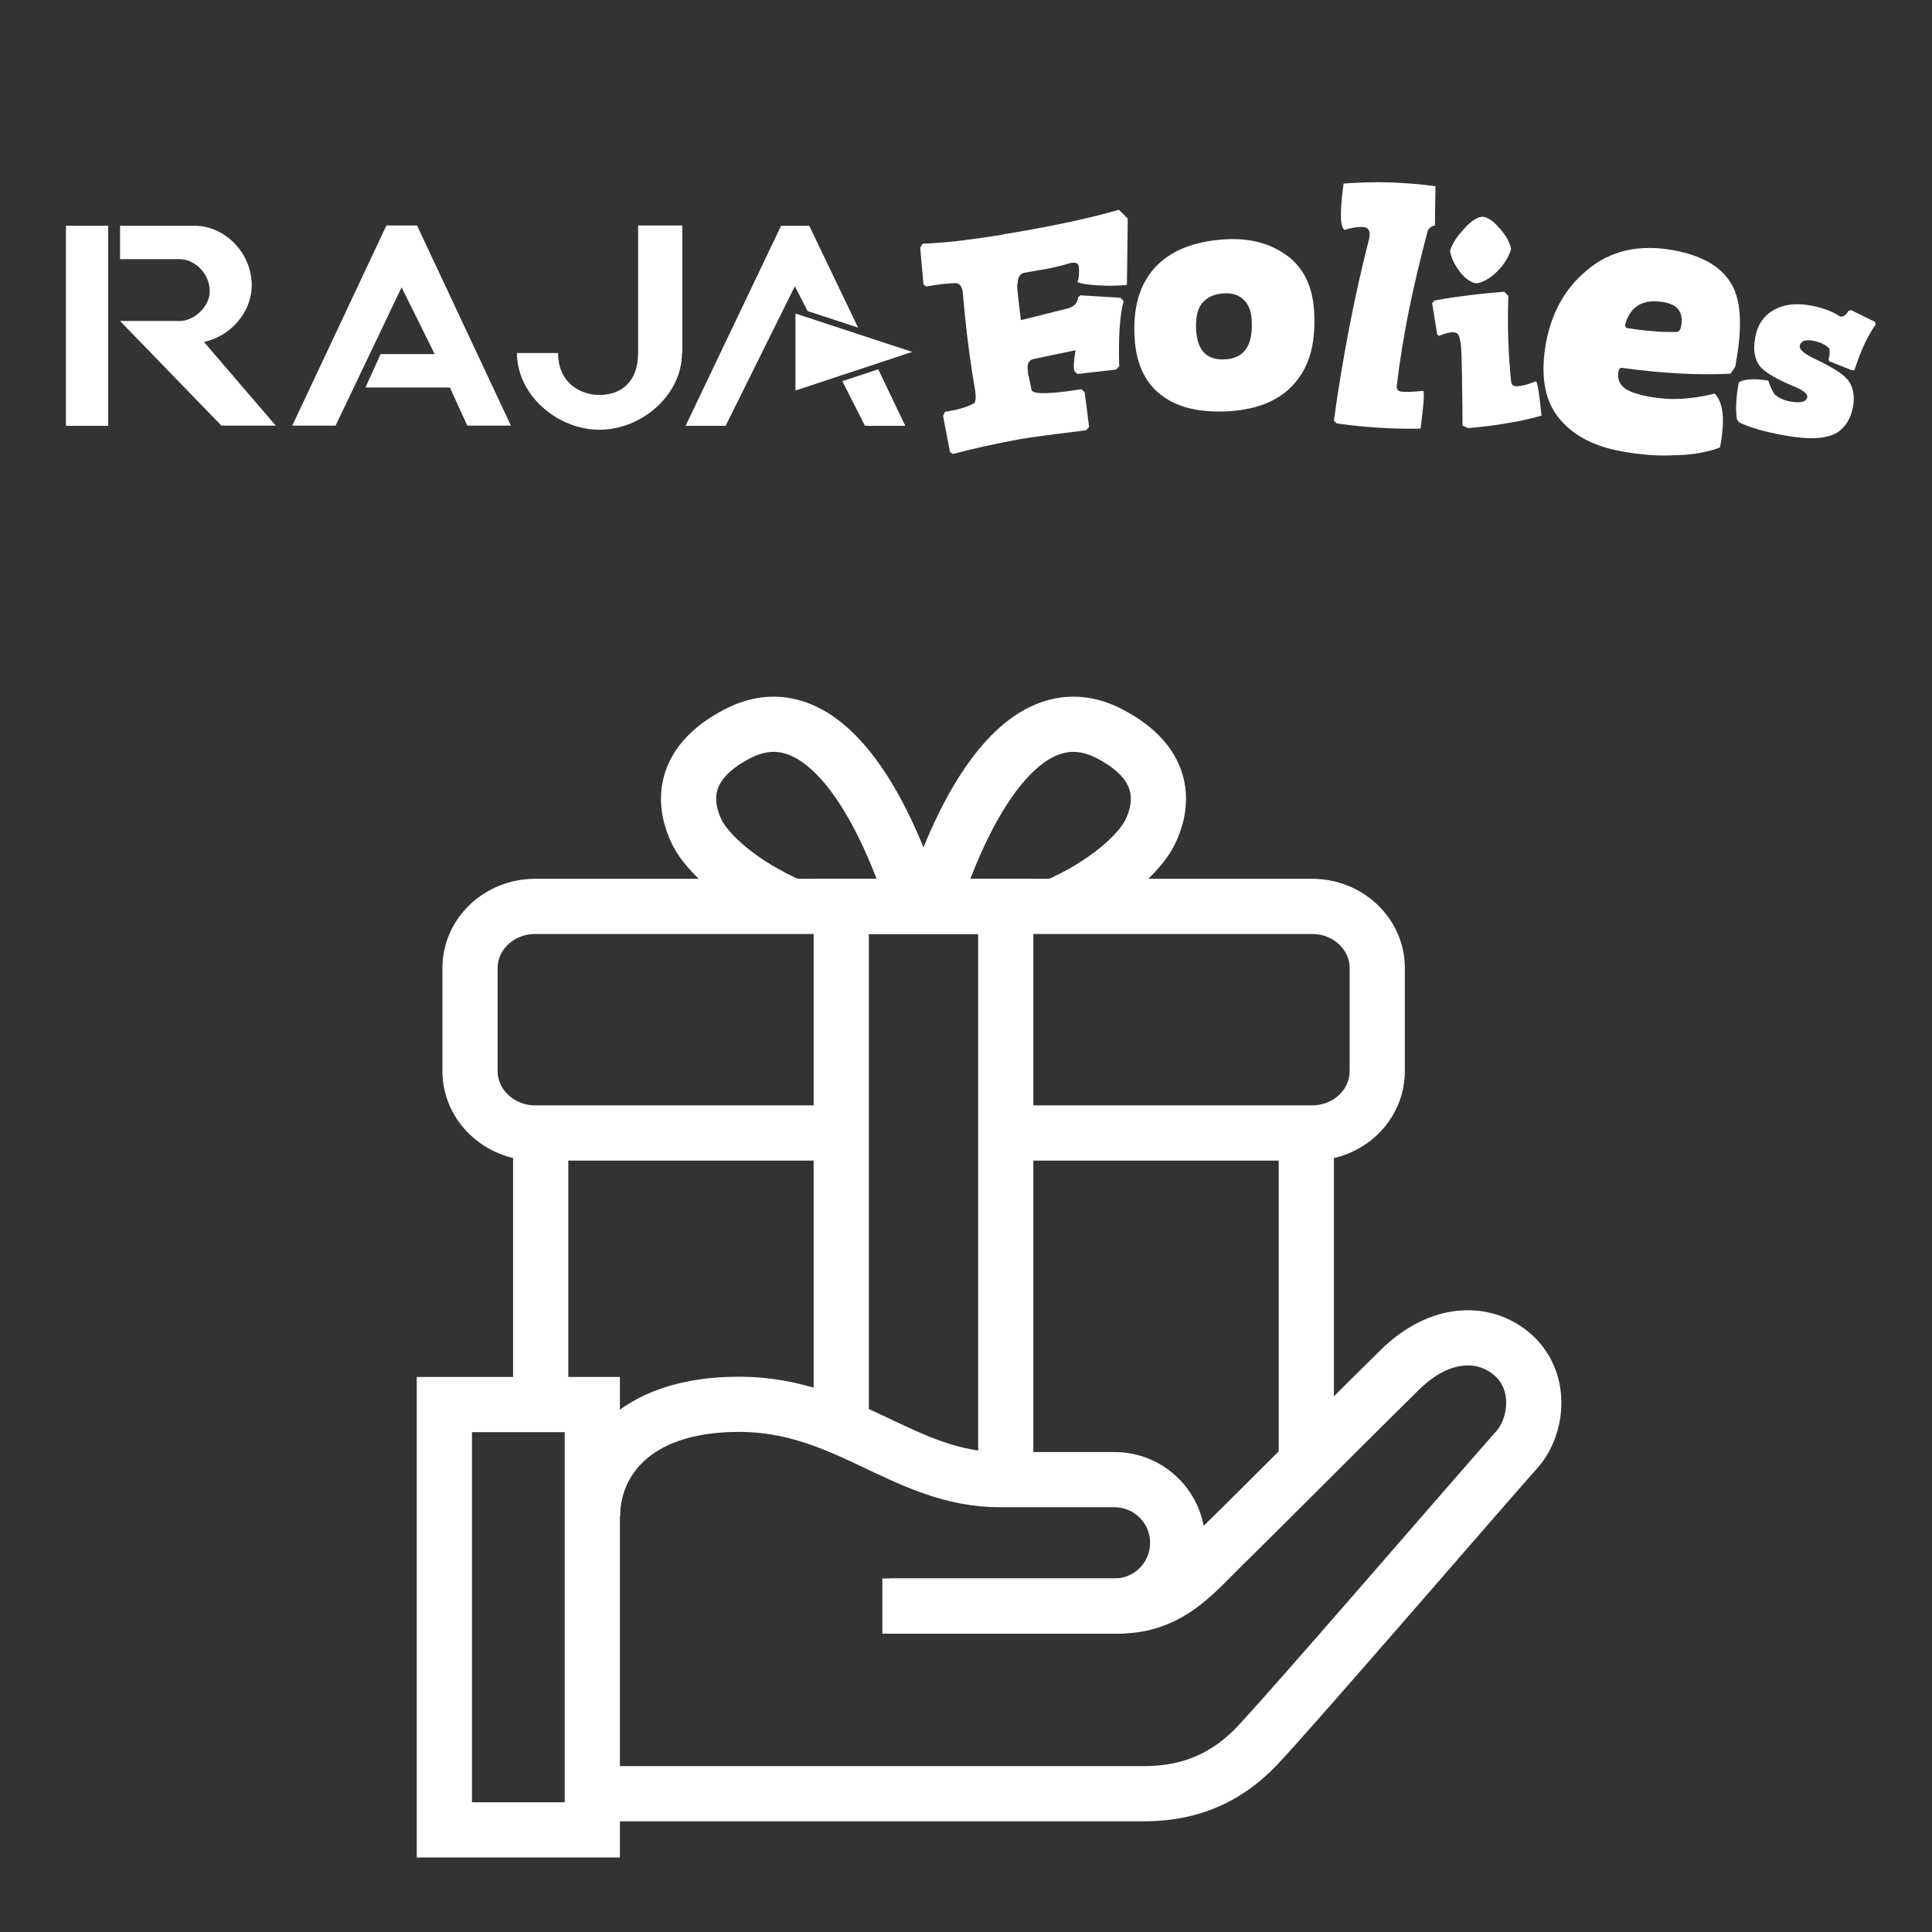 <?xml version="1.0" encoding="UTF-8"?>
<svg id="Calque_1" data-name="Calque 1" xmlns="http://www.w3.org/2000/svg" viewBox="0 0 70 70">
  <rect x="0" y="0" width="70" height="70" fill="#333333" stroke="none"/>
  <defs>
    <style>
      .cls-1 {
        fill: #fff;
        stroke-width: 0px;
      }

      .cls-2 {
        fill: none;
        stroke: #fff;
        stroke-miterlimit: 10;
        stroke-width: 2px;
      }
    </style>
  </defs>
  <g>
    <rect class="cls-2" x="16.1" y="50.89" width="5.36" height="15.41"/>
    <path class="cls-2" d="M31.97,58.19h8.53c1.87,0,2.76-1.16,3.85-2.23,1.18-1.15,4.81-4.8,6.37-6.33,1.46-1.43,3.01-1.41,4-.62,1.2.96.99,2.67.24,3.51-1.38,1.55-8.04,9.28-9.39,10.71s-2.82,1.76-4.15,1.76h-19.97"/>
    <path class="cls-2" d="M32.23,58.19h8.15c1.26,0,2.29-1.02,2.29-2.29h0c0-1.26-1.02-2.29-2.29-2.29h-4.15c-3.46,0-5.54-2.73-9.45-2.73s-5.31,2.17-5.31,4.05"/>
    <line class="cls-2" x1="47.33" y1="53.01" x2="47.33" y2="41.05"/>
    <line class="cls-2" x1="19.59" y1="41.05" x2="19.59" y2="50.89"/>
    <path class="cls-2" d="M36.44,41.05h11.1c1.3,0,2.36-1,2.36-2.24v-3.74c0-1.23-1.06-2.23-2.36-2.23h-28.15c-1.3,0-2.36,1-2.36,2.23v3.74c0,1.23,1.06,2.24,2.36,2.24h11.1"/>
    <polyline class="cls-2" points="36.44 53.62 36.44 32.84 30.48 32.84 30.48 51.72"/>
    <path class="cls-2" d="M33.75,32.84c1.35-4.23,3.61-7.72,6.44-6.26,2.17,1.12,1.93,2.65,1.48,3.57-.37.76-1.59,1.89-3.44,2.69"/>
    <path class="cls-2" d="M33.17,32.84c-1.35-4.23-3.61-7.72-6.44-6.26-2.17,1.12-1.93,2.65-1.48,3.57.37.76,1.59,1.89,3.44,2.69"/>
  </g>
  <g>
    <path class="cls-1" d="M3.92,8.18v7.25h-1.53v-7.25h1.53ZM8.03,15.43l-3.68-3.8h2.16c.54,0,1.09-.54,1.09-1.07,0-.66-.55-1.17-1.09-1.17h-2.16v-1.21h2.7c1.09,0,2.07.97,2.07,2.16,0,.97-.76,1.84-1.73,2.05l2.6,3.03h-1.96Z"/>
    <path class="cls-1" d="M16.3,14.04h-3.06l.55-1.21h1.96l-1.2-2.42-2.39,5.01h-1.57l3.41-7.25h1.11l3.4,7.25h-1.58l-.63-1.38Z"/>
    <path class="cls-1" d="M24.71,12.79c0,1.52-1.46,2.78-2.99,2.78s-2.99-1.26-2.99-2.78h1.49c0,1.07.79,1.52,1.5,1.52.75,0,1.4-.44,1.4-1.52v-4.62h1.6v4.62Z"/>
    <path class="cls-1" d="M26.3,15.43h-1.46l3.46-7.25h1.02l1.77,3.69-1.83-.6-.46-.9-2.51,5.06ZM32.8,15.43h-1.46l-.82-1.62,1.3-.43.98,2.05Z"/>
    <polygon class="cls-1" points="28.82 14.15 28.82 11.36 33.05 12.75 28.82 14.15"/>
    <path class="cls-1" d="M36.35,8.5c-.5.08-.98.15-1.47.21-.48.06-.97.1-1.45.12l-.09.14.12,1.34.1.07c.22-.04.42-.07.61-.09.18-.02.34-.03.48-.03.13.02.2.13.23.3.09,1.08.21,2.09.36,3.04l.09.54c.03.2.03.35-.02.46-.24.14-.59.25-1.07.32l-.07.15.25,1.31.11.07c.33-.09.69-.18,1.1-.27.4-.09.85-.18,1.33-.27.25-.04.58-.09.97-.14.4-.05.87-.11,1.42-.18l.11-.12-.16-1.26-.12-.11c-1.09.18-1.69.19-1.8.05l-.11-.52c-.02-.06-.03-.12-.03-.18,0-.06-.01-.12-.01-.18.02-.15.09-.23.21-.26l1.53-.32c-.07.39-.08.64-.04.76l.11.1,1.4-.16.11-.12c-.03-1.06.02-1.84.16-2.36l-.11-.12-1.45-.09-.09.07c-.01.21-.15.36-.43.42l-1.64.41c-.12-.91-.16-1.36-.12-1.32,0-.21.07-.34.21-.39.35-.06.67-.12.96-.17.28-.06.53-.12.74-.19.18-.03.29,0,.3.11.03.21.02.4-.04.58.12.06.38.1.78.12.21.01.39.02.56.01.17,0,.32-.01.45-.03l.03-2.4-.32-.32c-1.02.3-2.41.6-4.18.89ZM46.63,9.26c-.61-.45-1.36-.64-2.24-.59-1.14.07-1.99.42-2.55,1.03-.56.62-.8,1.47-.73,2.57.06.92.38,1.6.97,2.05.59.45,1.4.64,2.44.58,1.15-.07,1.99-.46,2.51-1.17.46-.6.65-1.43.58-2.49-.06-.88-.38-1.54-.99-1.99ZM44.39,13.02c-.65.04-1-.3-1.05-1.04-.03-.47.05-.81.23-1.01.18-.21.43-.32.76-.34.3-.02.54.05.72.22.18.16.28.41.3.73.06.92-.26,1.4-.95,1.44ZM52.02,6.75c-.55-.08-1.1-.12-1.65-.14-.55-.02-1.12,0-1.69.04-.14,1.03-.13,1.59.04,1.68.28-.09.52-.12.7-.1.16.02.23.14.2.36-.28,1.1-.53,2.21-.74,3.31-.21,1.1-.4,2.22-.55,3.34l.1.1c.55.08,1.07.13,1.58.16.5.03.99.04,1.46.03.11-.82.14-1.27.1-1.37-.38.04-.65.05-.8.03-.13-.02-.18-.1-.16-.24.1-.86.25-1.75.43-2.67.19-.93.42-1.9.69-2.92.06-.11.15-.18.26-.19l.02-1.41ZM53.44,10.26h.11c.24-.06.47-.2.7-.43.23-.23.4-.49.5-.8-.04-.24-.18-.49-.41-.75-.23-.27-.44-.42-.64-.43l-.08.02c-.18.04-.4.21-.65.51-.13.14-.22.27-.29.39-.07.12-.12.23-.14.33.04.24.15.47.32.7.17.24.37.4.58.46ZM54.92,13.99c-.1,0-.16-.05-.17-.18-.05-.44-.08-.92-.1-1.43-.02-.51-.02-1.06,0-1.66l-.15-.15c-.59.05-1.09.1-1.51.16-.42.05-.76.11-1.02.16l-.08.09.18,1.13.07.06c.18-.08.33-.12.45-.13.12-.01.21.02.25.09.04.07.08.23.1.47.01.14.02.45.03.92,0,.47.02,1.1.02,1.9l.2.09c.51-.04.99-.1,1.43-.18.44-.07.85-.16,1.23-.27-.07-.74-.13-1.16-.2-1.25-.22.1-.46.17-.72.19ZM62.87,10.58c-.3-.79-1.04-1.29-2.22-1.51-1.25-.23-2.3,0-3.15.72-.78.64-1.27,1.51-1.48,2.6-.21,1.14-.08,2.04.41,2.69.49.65,1.26,1.08,2.31,1.27.31.06.64.1.97.13.33.03.67.03,1.02.01.35,0,.65-.04.91-.09.26-.05.49-.11.68-.19.19-1,.12-1.64-.2-1.95-.42.11-.83.17-1.22.19-.4.02-.78-.01-1.16-.08-.48-.09-.79-.21-.94-.36-.15-.15-.2-.33-.16-.55.02-.09.06-.14.14-.13,1.38.19,2.68.27,3.92.21l.17-.25c.23-1.21.23-2.12,0-2.7ZM60.91,11.82c-.02.13-.08.2-.16.21-.27,0-.56,0-.85-.03-.29-.02-.6-.06-.93-.11-.07-.01-.1-.07-.08-.16.2-.66.66-.91,1.4-.78.51.09.71.38.62.87ZM67.95,11.67l-.87-.43-.1.02c-.11.18-.23.25-.34.19-.12-.08-.27-.16-.44-.22-.17-.06-.37-.12-.59-.16-.49-.09-.91-.05-1.24.11-.43.2-.69.55-.78,1.07-.08.44-.01.79.19,1.04.19.21.58.44,1.17.69.38.15.55.29.53.41-.03.17-.23.22-.6.16-.23-.04-.43-.13-.58-.26-.09-.13-.17-.3-.23-.5-.51-.08-.86-.06-1.07.06-.1.54-.12.98-.07,1.34l.08.11c.38.19.94.35,1.67.48.45.08.83.11,1.15.09.31-.02.56-.09.74-.2.3-.2.49-.51.57-.94.07-.4,0-.73-.2-.98-.19-.22-.58-.46-1.17-.74-.4-.19-.58-.35-.56-.47.03-.18.18-.24.45-.2.28.05.5.15.63.3,0,.07,0,.13,0,.19,0,.06-.02.12-.04.18l.03.08.81.32h.1c.13-.4.26-.73.39-1,.13-.27.26-.49.38-.65l-.02-.08Z"/>
  </g>
</svg>